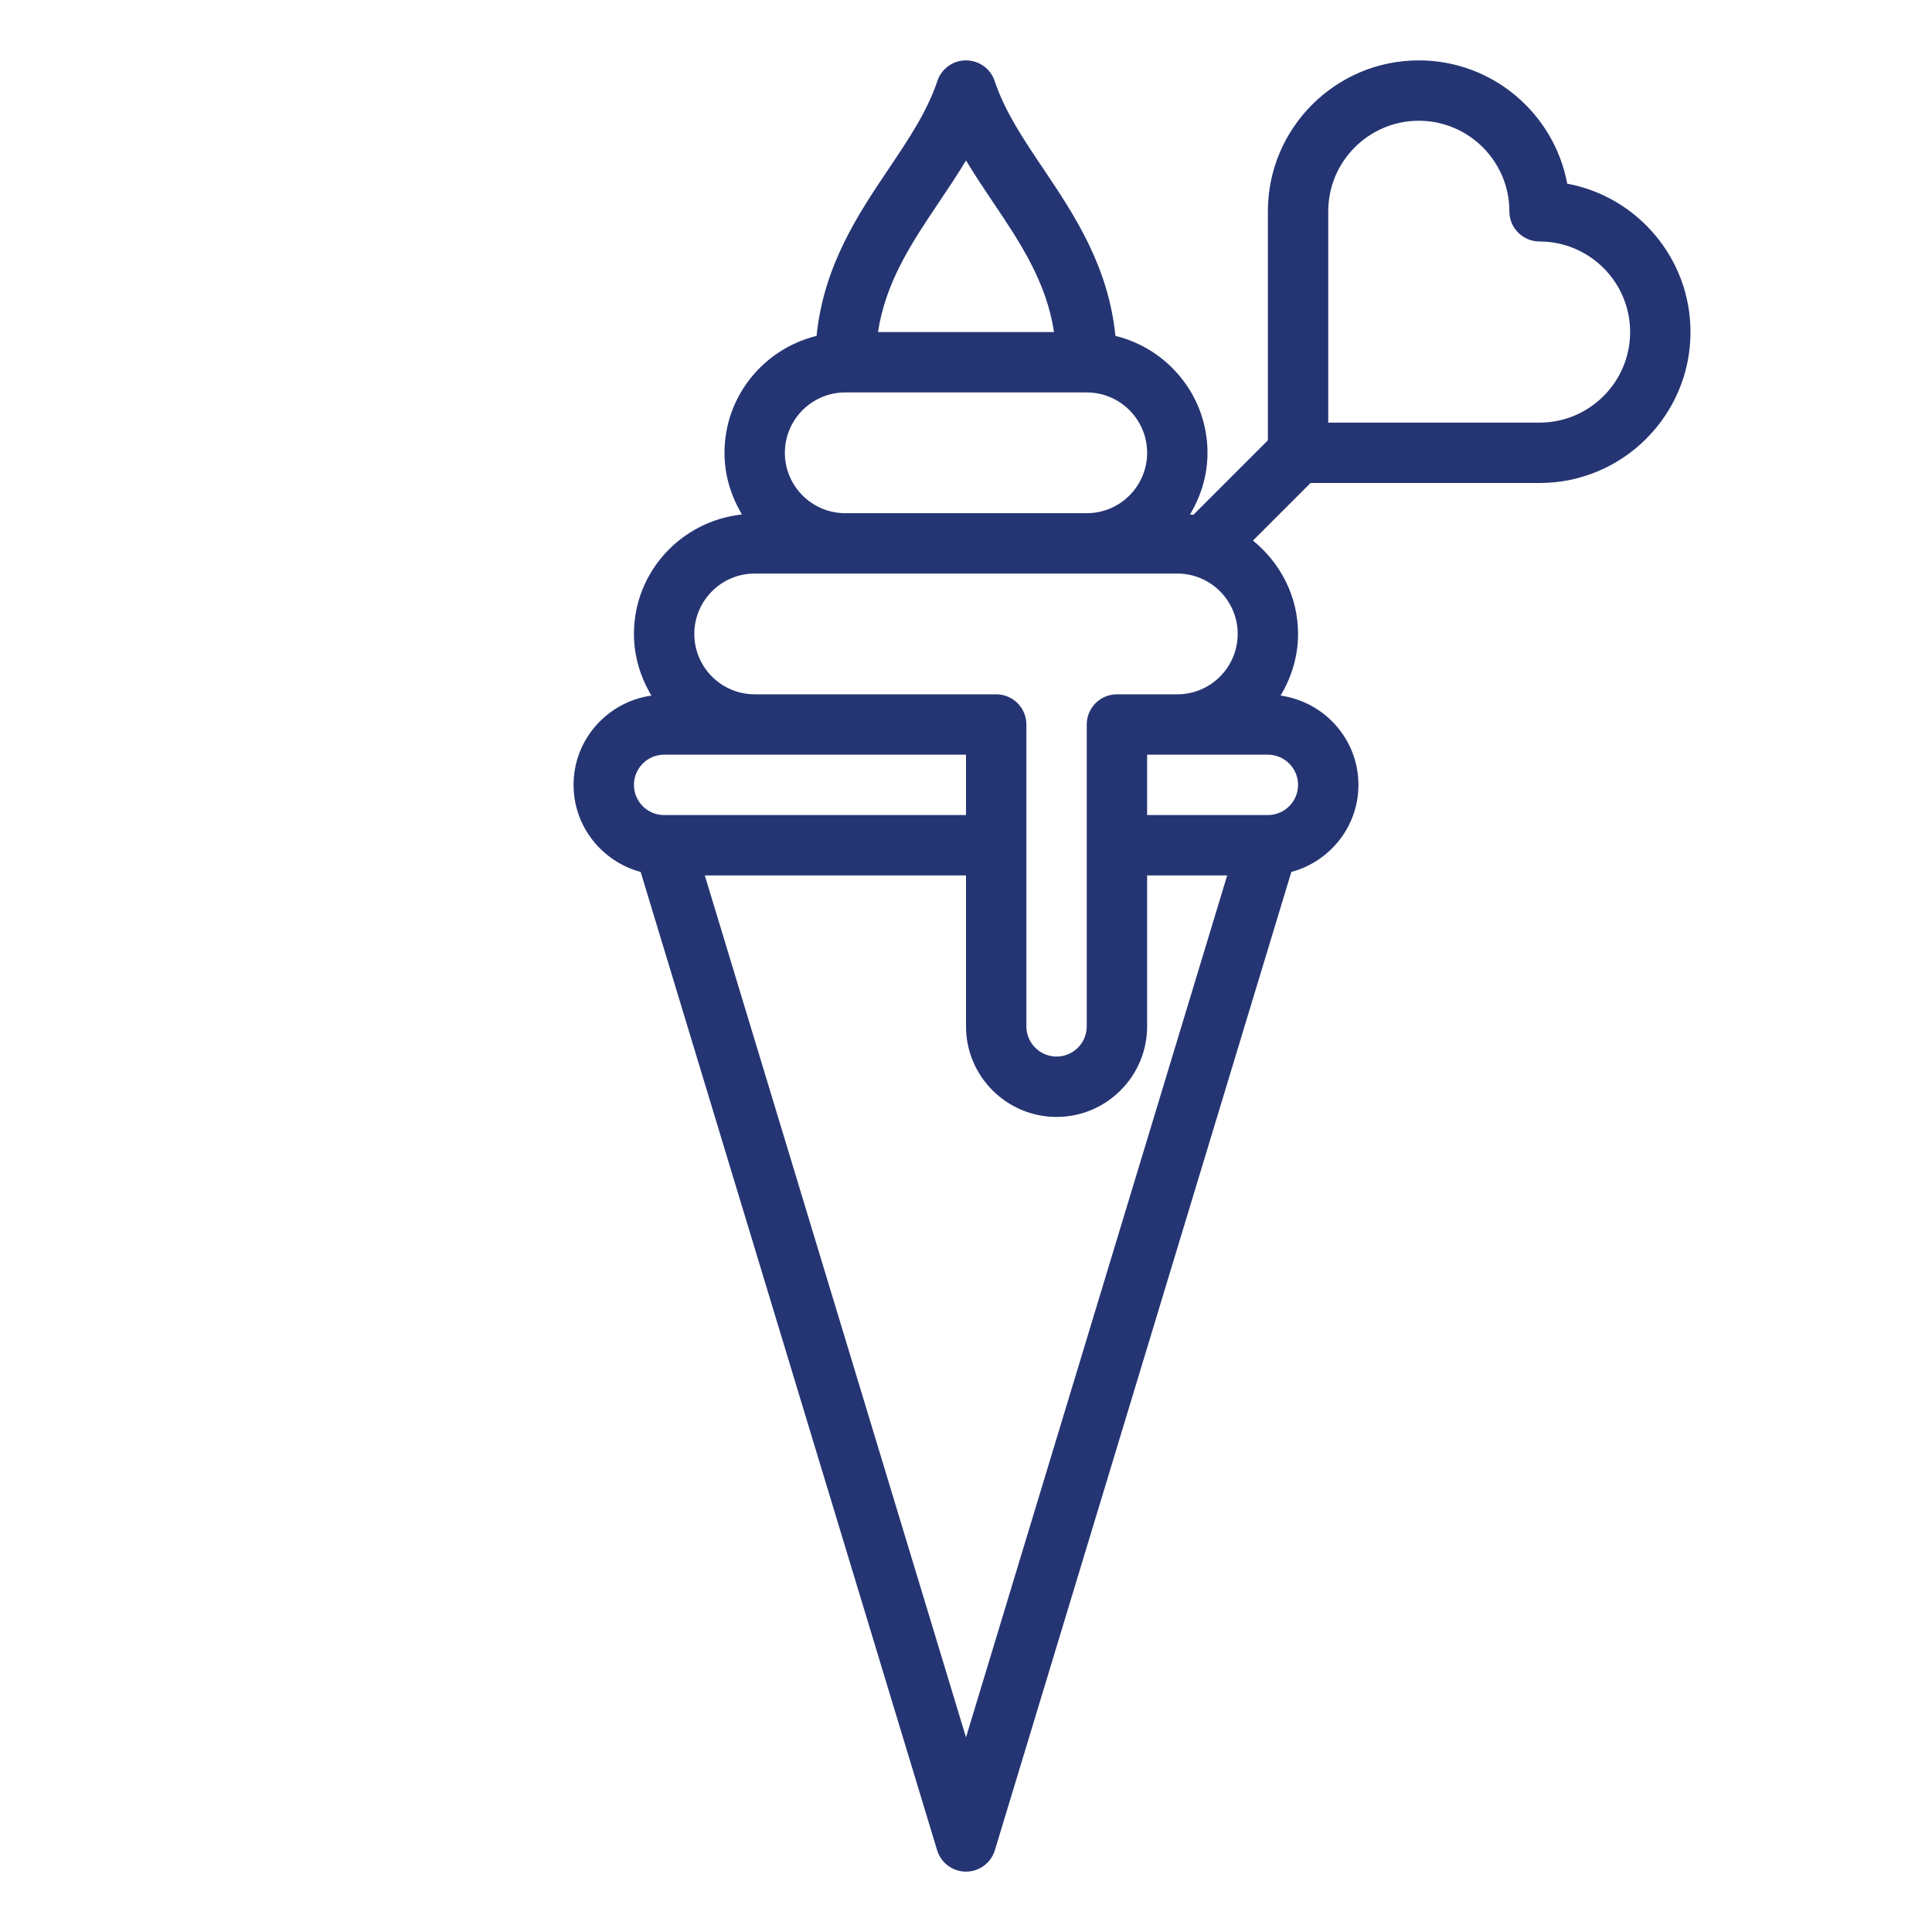<svg id="Outline" style="enable-background:new 0 0 64 64;" version="1.1" viewBox="0 0 64 64" xml:space="preserve" xmlns="http://www.w3.org/2000/svg" xmlns:xlink="http://www.w3.org/1999/xlink"><title></title><desc></desc><path d="M51.916,6.084C51.484,3.763,49.444,2,47,2c-2.757,0-5,2.243-5,5v7.586l-2.468,2.468c-0.037-0.005-0.074-0.007-0.112-0.011  C39.78,16.443,40,15.749,40,15c0-1.877-1.304-3.445-3.05-3.874c-0.235-2.319-1.367-4.015-2.383-5.527  c-0.658-0.979-1.28-1.902-1.618-2.916C32.813,2.275,32.431,2,32,2s-0.813,0.275-0.949,0.684c-0.338,1.014-0.959,1.938-1.618,2.916  c-1.017,1.512-2.148,3.208-2.383,5.527C25.304,11.555,24,13.123,24,15c0,0.749,0.22,1.443,0.579,2.043  C22.574,17.256,21,18.938,21,21c0,0.749,0.22,1.443,0.579,2.042C20.125,23.249,19,24.49,19,26c0,1.384,0.947,2.541,2.223,2.885  l9.82,32.405C31.171,61.712,31.56,62,32,62s0.829-0.288,0.957-0.71l9.82-32.405C44.053,28.54,45,27.384,45,26  c0-1.51-1.125-2.751-2.579-2.958C42.78,22.443,43,21.749,43,21c0-1.252-0.59-2.358-1.494-3.092L43.414,16H51c2.757,0,5-2.243,5-5  C56,8.556,54.237,6.516,51.916,6.084z M31.093,6.716C31.4,6.26,31.711,5.797,32,5.315c0.289,0.481,0.6,0.944,0.907,1.4  c0.903,1.342,1.755,2.626,2.009,4.284h-5.832C29.339,9.342,30.191,8.058,31.093,6.716z M28,13h8c1.103,0,2,0.897,2,2s-0.897,2-2,2  h-8c-1.103,0-2-0.897-2-2S26.897,13,28,13z M25,19h14c1.103,0,2,0.897,2,2s-0.897,2-2,2h-2c-0.552,0-1,0.447-1,1v10  c0,0.552-0.449,1-1,1s-1-0.448-1-1V24c0-0.553-0.448-1-1-1h-8c-1.103,0-2-0.897-2-2S23.897,19,25,19z M22,25h10v2H22  c-0.551,0-1-0.448-1-1S21.449,25,22,25z M32,57.552L23.348,29H32v5c0,1.654,1.346,3,3,3s3-1.346,3-3v-5h2.652L32,57.552z M43,26  c0,0.552-0.449,1-1,1h-4v-2h4C42.551,25,43,25.448,43,26z M51,14h-7V7c0-1.654,1.346-3,3-3s3,1.346,3,3c0,0.553,0.448,1,1,1  c1.654,0,3,1.346,3,3S52.654,14,51,14z" fill="#253573" opacity="1" original-fill="#000000"></path></svg>